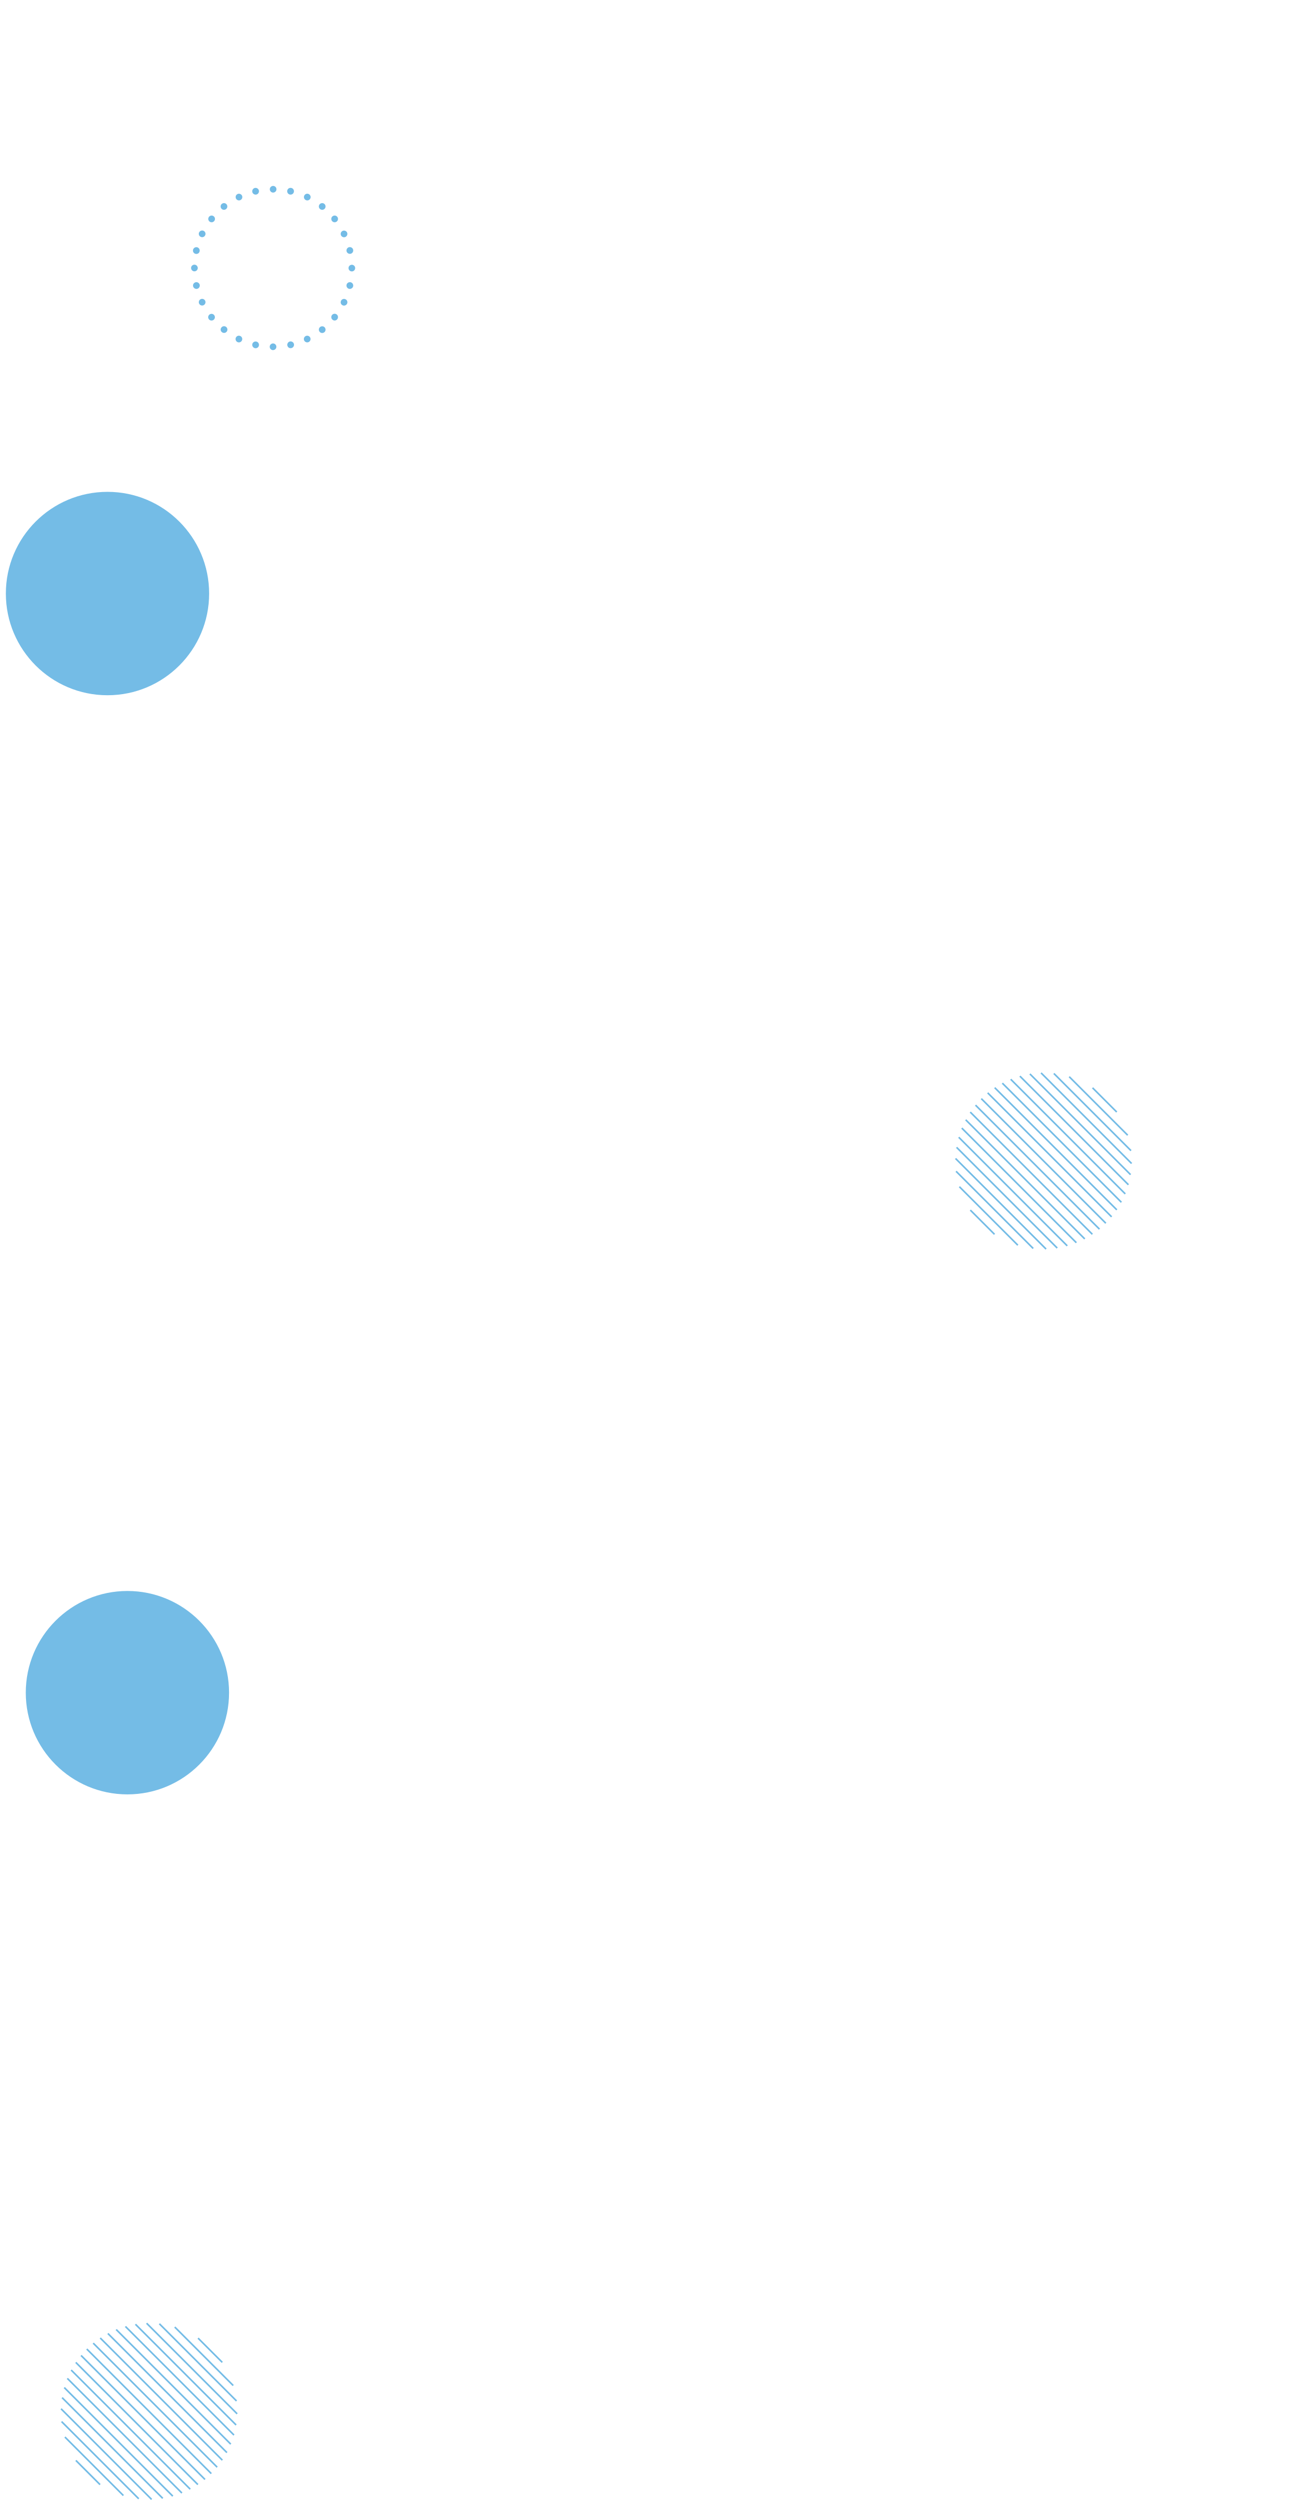 <?xml version="1.0" encoding="utf-8"?>
<!-- Generator: Adobe Illustrator 27.9.0, SVG Export Plug-In . SVG Version: 6.00 Build 0)  -->
<svg version="1.1" id="レイヤー_1" xmlns="http://www.w3.org/2000/svg" xmlns:xlink="http://www.w3.org/1999/xlink" x="0px"
	 y="0px" viewBox="0 0 1600 3072.9" style="enable-background:new 0 0 1600 3072.9;" xml:space="preserve">
<style type="text/css">
	.st0{fill:#74BCE6;}
</style>
<g>
	<g>
		<g>
			
				<rect x="1350.2" y="1308.4" transform="matrix(0.707 -0.707 0.707 0.707 -565.391 1353.6)" class="st0" width="2" height="101.7"/>
		</g>
		<g>
			
				<rect x="1335.3" y="1295.6" transform="matrix(0.707 -0.707 0.707 0.707 -580.424 1347.435)" class="st0" width="2" height="157.5"/>
		</g>
		<g>
			
				<rect x="1320.3" y="1295" transform="matrix(0.707 -0.707 0.707 0.707 -595.438 1341.234)" class="st0" width="2" height="188.8"/>
		</g>
		<g>
			
				<rect x="1305.2" y="1300.9" transform="matrix(0.707 -0.707 0.707 0.707 -610.525 1335.004)" class="st0" width="2" height="207.1"/>
		</g>
		<g>
			
				<rect x="1342.8" y="1299.7" transform="matrix(0.707 -0.707 0.707 0.707 -572.911 1350.519)" class="st0" width="2" height="134.2"/>
		</g>
		<g>
			
				<rect x="1327.8" y="1294.3" transform="matrix(0.707 -0.707 0.707 0.707 -587.925 1344.317)" class="st0" width="2" height="175.1"/>
		</g>
		<g>
			
				<rect x="1312.7" y="1297.3" transform="matrix(0.707 -0.707 0.707 0.707 -602.994 1338.051)" class="st0" width="2" height="199.3"/>
		</g>
		<g>
			
				<rect x="1297.7" y="1305.7" transform="matrix(0.707 -0.707 0.707 0.707 -618.007 1331.849)" class="st0" width="2" height="212.4"/>
		</g>
		<g>
			
				<rect x="1290.2" y="1311.6" transform="matrix(0.707 -0.707 0.707 0.707 -625.51 1328.731)" class="st0" width="2" height="215.6"/>
		</g>
		<g>
			
				<rect x="1282.7" y="1318.6" transform="matrix(0.707 -0.707 0.707 0.707 -633.01 1325.613)" class="st0" width="2" height="216.6"/>
		</g>
		<g>
			
				<rect x="1275.2" y="1326.7" transform="matrix(0.707 -0.707 0.707 0.707 -640.539 1322.565)" class="st0" width="2" height="215.6"/>
		</g>
		<g>
			
				<rect x="1267.6" y="1335.7" transform="matrix(0.707 -0.707 0.707 0.707 -648.008 1319.376)" class="st0" width="2" height="212.4"/>
		</g>
		<g>
			
				<rect x="1260.1" y="1346" transform="matrix(0.707 -0.707 0.707 0.707 -655.593 1316.263)" class="st0" width="2" height="207.1"/>
		</g>
		<g>
			
				<rect x="1252.6" y="1357.3" transform="matrix(0.707 -0.707 0.707 0.707 -663.094 1313.145)" class="st0" width="2" height="199.3"/>
		</g>
		<g>
			
				<rect x="1245.1" y="1370.1" transform="matrix(0.707 -0.707 0.707 0.707 -670.606 1310.061)" class="st0" width="2" height="188.8"/>
		</g>
		<g>
			
				<rect x="1237.6" y="1384.5" transform="matrix(0.707 -0.707 0.707 0.707 -678.125 1306.98)" class="st0" width="2" height="175.1"/>
		</g>
		<g>
			
				<rect x="1230.1" y="1400.8" transform="matrix(0.707 -0.707 0.707 0.707 -685.623 1303.861)" class="st0" width="2" height="157.5"/>
		</g>
		<g>
			
				<rect x="1222.5" y="1419.9" transform="matrix(0.707 -0.707 0.707 0.707 -693.108 1300.707)" class="st0" width="2" height="134.2"/>
		</g>
		<g>
			
				<rect x="1215.1" y="1443.7" transform="matrix(0.707 -0.707 0.707 0.707 -700.619 1297.623)" class="st0" width="2" height="101.7"/>
		</g>
		<g>
			
				<rect x="1357.8" y="1330.8" transform="matrix(0.707 -0.707 0.707 0.707 -557.924 1356.79)" class="st0" width="2" height="42.1"/>
		</g>
		<g>
			
				<rect x="1207.5" y="1481.1" transform="matrix(0.707 -0.707 0.707 0.707 -708.222 1294.547)" class="st0" width="2" height="42.1"/>
		</g>
	</g>
	<g>
		<g>
			<path class="st0" d="M340,232.6c0,2.3-1.9,4.1-4.1,4.1c-2.3,0-4.1-1.9-4.1-4.1c0-2.3,1.9-4.1,4.1-4.1S340,230.3,340,232.6z"/>
		</g>
		<g>
			<path class="st0" d="M318.4,234.1c0.5,2.2-0.9,4.5-3.1,5s-4.5-0.9-5-3.1s0.9-4.5,3.1-5S317.8,231.9,318.4,234.1z"/>
		</g>
		<g>
			<path class="st0" d="M297.6,240.4c1,2.1,0.1,4.5-1.9,5.5c-2.1,1-4.5,0.1-5.5-1.9c-1-2.1-0.1-4.5,1.9-5.5S296.6,238.4,297.6,240.4
				z"/>
		</g>
		<g>
			<path class="st0" d="M278.7,251.2c1.4,1.8,1.1,4.4-0.7,5.8c-1.8,1.4-4.4,1.1-5.8-0.7c-1.4-1.8-1.1-4.4,0.7-5.8
				C274.7,249.1,277.3,249.4,278.7,251.2z"/>
		</g>
		<g>
			<path class="st0" d="M262.8,265.8c1.8,1.4,2.1,4,0.7,5.8s-4,2.1-5.8,0.7c-1.8-1.4-2.1-4-0.7-5.8S261,264.4,262.8,265.8z"/>
		</g>
		<g>
			<path class="st0" d="M250.4,283.7c2.1,1,2.9,3.5,1.9,5.5c-1,2.1-3.5,2.9-5.5,1.9c-2.1-1-2.9-3.5-1.9-5.5S248.4,282.7,250.4,283.7
				z"/>
		</g>
		<g>
			<path class="st0" d="M242.4,303.9c2.2,0.5,3.6,2.7,3.1,5s-2.7,3.6-5,3.1c-2.2-0.5-3.6-2.7-3.1-5
				C238,304.7,240.2,303.4,242.4,303.9z"/>
		</g>
		<g>
			<path class="st0" d="M239.1,325.3c2.3,0,4.1,1.9,4.1,4.1c0,2.3-1.9,4.1-4.1,4.1c-2.3,0-4.1-1.9-4.1-4.1
				C234.9,327.2,236.8,325.3,239.1,325.3z"/>
		</g>
		<g>
			<path class="st0" d="M240.6,346.9c2.2-0.5,4.5,0.9,5,3.1s-0.9,4.5-3.1,5c-2.2,0.5-4.5-0.9-5-3.1
				C236.9,349.7,238.3,347.5,240.6,346.9z"/>
		</g>
		<g>
			<path class="st0" d="M246.8,367.7c2.1-1,4.5-0.1,5.5,1.9c1,2.1,0.1,4.5-1.9,5.5c-2.1,1-4.5,0.1-5.5-1.9
				C243.9,371.2,244.8,368.7,246.8,367.7z"/>
		</g>
		<g>
			<path class="st0" d="M257.6,386.6c1.8-1.4,4.4-1.1,5.8,0.7c1.4,1.8,1.1,4.4-0.7,5.8c-1.8,1.4-4.4,1.1-5.8-0.7
				C255.5,390.6,255.8,388,257.6,386.6z"/>
		</g>
		<g>
			<path class="st0" d="M272.3,402.5c1.4-1.8,4-2.1,5.8-0.7s2.1,4,0.7,5.8s-4,2.1-5.8,0.7C271.1,406.9,270.8,404.3,272.3,402.5z"/>
		</g>
		<g>
			<path class="st0" d="M290.1,414.9c1-2.1,3.5-2.9,5.5-1.9c2.1,1,2.9,3.5,1.9,5.5c-1,2.1-3.5,2.9-5.5,1.9S289.1,416.9,290.1,414.9z
				"/>
		</g>
		<g>
			<path class="st0" d="M310.3,422.9c0.5-2.2,2.7-3.6,5-3.1c2.2,0.5,3.6,2.7,3.1,5c-0.5,2.2-2.7,3.6-5,3.1
				C311.2,427.3,309.8,425.1,310.3,422.9z"/>
		</g>
		<g>
			<path class="st0" d="M331.7,426.2c0-2.3,1.9-4.1,4.1-4.1c2.3,0,4.1,1.9,4.1,4.1c0,2.3-1.9,4.1-4.1,4.1
				C333.6,430.4,331.7,428.5,331.7,426.2z"/>
		</g>
		<g>
			<path class="st0" d="M353.4,424.7c-0.5-2.2,0.9-4.5,3.1-5s4.5,0.9,5,3.1s-0.9,4.5-3.1,5C356.1,428.4,353.9,427,353.4,424.7z"/>
		</g>
		<g>
			<path class="st0" d="M374.1,418.5c-1-2.1-0.1-4.5,1.9-5.5c2.1-1,4.5-0.1,5.5,1.9c1,2.1,0.1,4.5-1.9,5.5S375.1,420.5,374.1,418.5z
				"/>
		</g>
		<g>
			<path class="st0" d="M393,407.7c-1.4-1.8-1.1-4.4,0.7-5.8c1.8-1.4,4.4-1.1,5.8,0.7c1.4,1.8,1.1,4.4-0.7,5.8
				C397,409.8,394.4,409.5,393,407.7z"/>
		</g>
		<g>
			<path class="st0" d="M409,393c-1.8-1.4-2.1-4-0.7-5.8s4-2.1,5.8-0.7s2.1,4,0.7,5.8C413.4,394.2,410.7,394.5,409,393z"/>
		</g>
		<g>
			<path class="st0" d="M421.3,375.2c-2.1-1-2.9-3.5-1.9-5.5c1-2.1,3.5-2.9,5.5-1.9c2.1,1,2.9,3.5,1.9,5.5
				C425.8,375.3,423.3,376.2,421.3,375.2z"/>
		</g>
		<g>
			<path class="st0" d="M429.3,355c-2.2-0.5-3.6-2.7-3.1-5c0.5-2.2,2.7-3.6,5-3.1c2.2,0.5,3.6,2.7,3.1,5
				C433.8,354.1,431.5,355.5,429.3,355z"/>
		</g>
		<g>
			<path class="st0" d="M432.7,333.6c-2.3,0-4.1-1.9-4.1-4.1c0-2.3,1.9-4.1,4.1-4.1c2.3,0,4.1,1.9,4.1,4.1
				C436.8,331.7,435,333.6,432.7,333.6z"/>
		</g>
		<g>
			<path class="st0" d="M431.2,311.9c-2.2,0.5-4.5-0.9-5-3.1s0.9-4.5,3.1-5s4.5,0.9,5,3.1C434.8,309.2,433.4,311.4,431.2,311.9z"/>
		</g>
		<g>
			<path class="st0" d="M424.9,291.2c-2.1,1-4.5,0.1-5.5-1.9c-1-2.1-0.1-4.5,1.9-5.5c2.1-1,4.5-0.1,5.5,1.9S426.9,290.2,424.9,291.2
				z"/>
		</g>
		<g>
			<path class="st0" d="M414.1,272.3c-1.8,1.4-4.4,1.1-5.8-0.7c-1.4-1.8-1.1-4.4,0.7-5.8c1.8-1.4,4.4-1.1,5.8,0.7
				C416.2,268.3,415.9,270.9,414.1,272.3z"/>
		</g>
		<g>
			<path class="st0" d="M399.5,256.3c-1.4,1.8-4,2.1-5.8,0.7s-2.1-4-0.7-5.8s4-2.1,5.8-0.7C400.6,251.9,400.9,254.6,399.5,256.3z"/>
		</g>
		<g>
			<path class="st0" d="M381.6,244c-1,2.1-3.5,2.9-5.5,1.9c-2.1-1-2.9-3.5-1.9-5.5c1-2.1,3.5-2.9,5.5-1.9S382.6,242,381.6,244z"/>
		</g>
		<g>
			<path class="st0" d="M361.4,236c-0.5,2.2-2.7,3.6-5,3.1c-2.2-0.5-3.6-2.7-3.1-5s2.7-3.6,5-3.1C360.6,231.5,361.9,233.8,361.4,236
				z"/>
		</g>
	</g>
	<circle class="st0" cx="132.2" cy="729.5" r="125"/>
	<circle class="st0" cx="156.7" cy="2080.4" r="125"/>
	<g>
		<g>
			
				<rect x="250.2" y="2845.4" transform="matrix(0.707 -0.707 0.707 0.707 -1974.383 1025.955)" class="st0" width="2" height="101.7"/>
		</g>
		<g>
			
				<rect x="235.3" y="2832.6" transform="matrix(0.707 -0.707 0.707 0.707 -1989.418 1019.787)" class="st0" width="2" height="157.5"/>
		</g>
		<g>
			
				<rect x="220.3" y="2832" transform="matrix(0.707 -0.707 0.707 0.707 -2004.432 1013.586)" class="st0" width="2" height="188.8"/>
		</g>
		<g>
			
				<rect x="205.2" y="2837.9" transform="matrix(0.707 -0.707 0.707 0.707 -2019.52 1007.354)" class="st0" width="2" height="207.1"/>
		</g>
		<g>
			
				<rect x="242.8" y="2836.7" transform="matrix(0.707 -0.707 0.707 0.707 -1981.907 1022.869)" class="st0" width="2" height="134.2"/>
		</g>
		<g>
			
				<rect x="227.8" y="2831.3" transform="matrix(0.707 -0.707 0.707 0.707 -1996.92 1016.668)" class="st0" width="2" height="175.1"/>
		</g>
		<g>
			
				<rect x="212.7" y="2834.2" transform="matrix(0.707 -0.707 0.707 0.707 -2011.988 1010.403)" class="st0" width="2" height="199.3"/>
		</g>
		<g>
			
				<rect x="197.7" y="2842.7" transform="matrix(0.707 -0.707 0.707 0.707 -2027 1004.202)" class="st0" width="2" height="212.4"/>
		</g>
		<g>
			
				<rect x="190.2" y="2848.6" transform="matrix(0.707 -0.707 0.707 0.707 -2034.505 1001.082)" class="st0" width="2" height="215.6"/>
		</g>
		<g>
			
				<rect x="182.6" y="2855.6" transform="matrix(0.707 -0.707 0.707 0.707 -2042.005 997.964)" class="st0" width="2" height="216.6"/>
		</g>
		<g>
			
				<rect x="175.2" y="2863.7" transform="matrix(0.707 -0.707 0.707 0.707 -2049.534 994.916)" class="st0" width="2" height="215.6"/>
		</g>
		<g>
			
				<rect x="167.6" y="2872.7" transform="matrix(0.707 -0.707 0.707 0.707 -2057.002 991.728)" class="st0" width="2" height="212.4"/>
		</g>
		<g>
			
				<rect x="160.1" y="2882.9" transform="matrix(0.707 -0.707 0.707 0.707 -2064.587 988.616)" class="st0" width="2" height="207.1"/>
		</g>
		<g>
			
				<rect x="152.6" y="2894.3" transform="matrix(0.707 -0.707 0.707 0.707 -2072.087 985.497)" class="st0" width="2" height="199.3"/>
		</g>
		<g>
			
				<rect x="145.1" y="2907.1" transform="matrix(0.707 -0.707 0.707 0.707 -2079.599 982.415)" class="st0" width="2" height="188.8"/>
		</g>
		<g>
			
				<rect x="137.6" y="2921.5" transform="matrix(0.707 -0.707 0.707 0.707 -2087.119 979.33)" class="st0" width="2" height="175.1"/>
		</g>
		<g>
			
				<rect x="130.1" y="2937.8" transform="matrix(0.707 -0.707 0.707 0.707 -2094.617 976.212)" class="st0" width="2" height="157.5"/>
		</g>
		<g>
			
				<rect x="122.5" y="2956.9" transform="matrix(0.707 -0.707 0.707 0.707 -2102.102 973.059)" class="st0" width="2" height="134.2"/>
		</g>
		<g>
			
				<rect x="115.1" y="2980.7" transform="matrix(0.707 -0.707 0.707 0.707 -2109.611 969.978)" class="st0" width="2" height="101.7"/>
		</g>
		<g>
			
				<rect x="257.8" y="2867.8" transform="matrix(0.707 -0.707 0.707 0.707 -1966.918 1029.142)" class="st0" width="2" height="42.1"/>
		</g>
		<g>
			
				<rect x="107.5" y="3018.1" transform="matrix(0.707 -0.707 0.707 0.707 -2117.216 966.899)" class="st0" width="2" height="42.1"/>
		</g>
	</g>
</g>
</svg>

